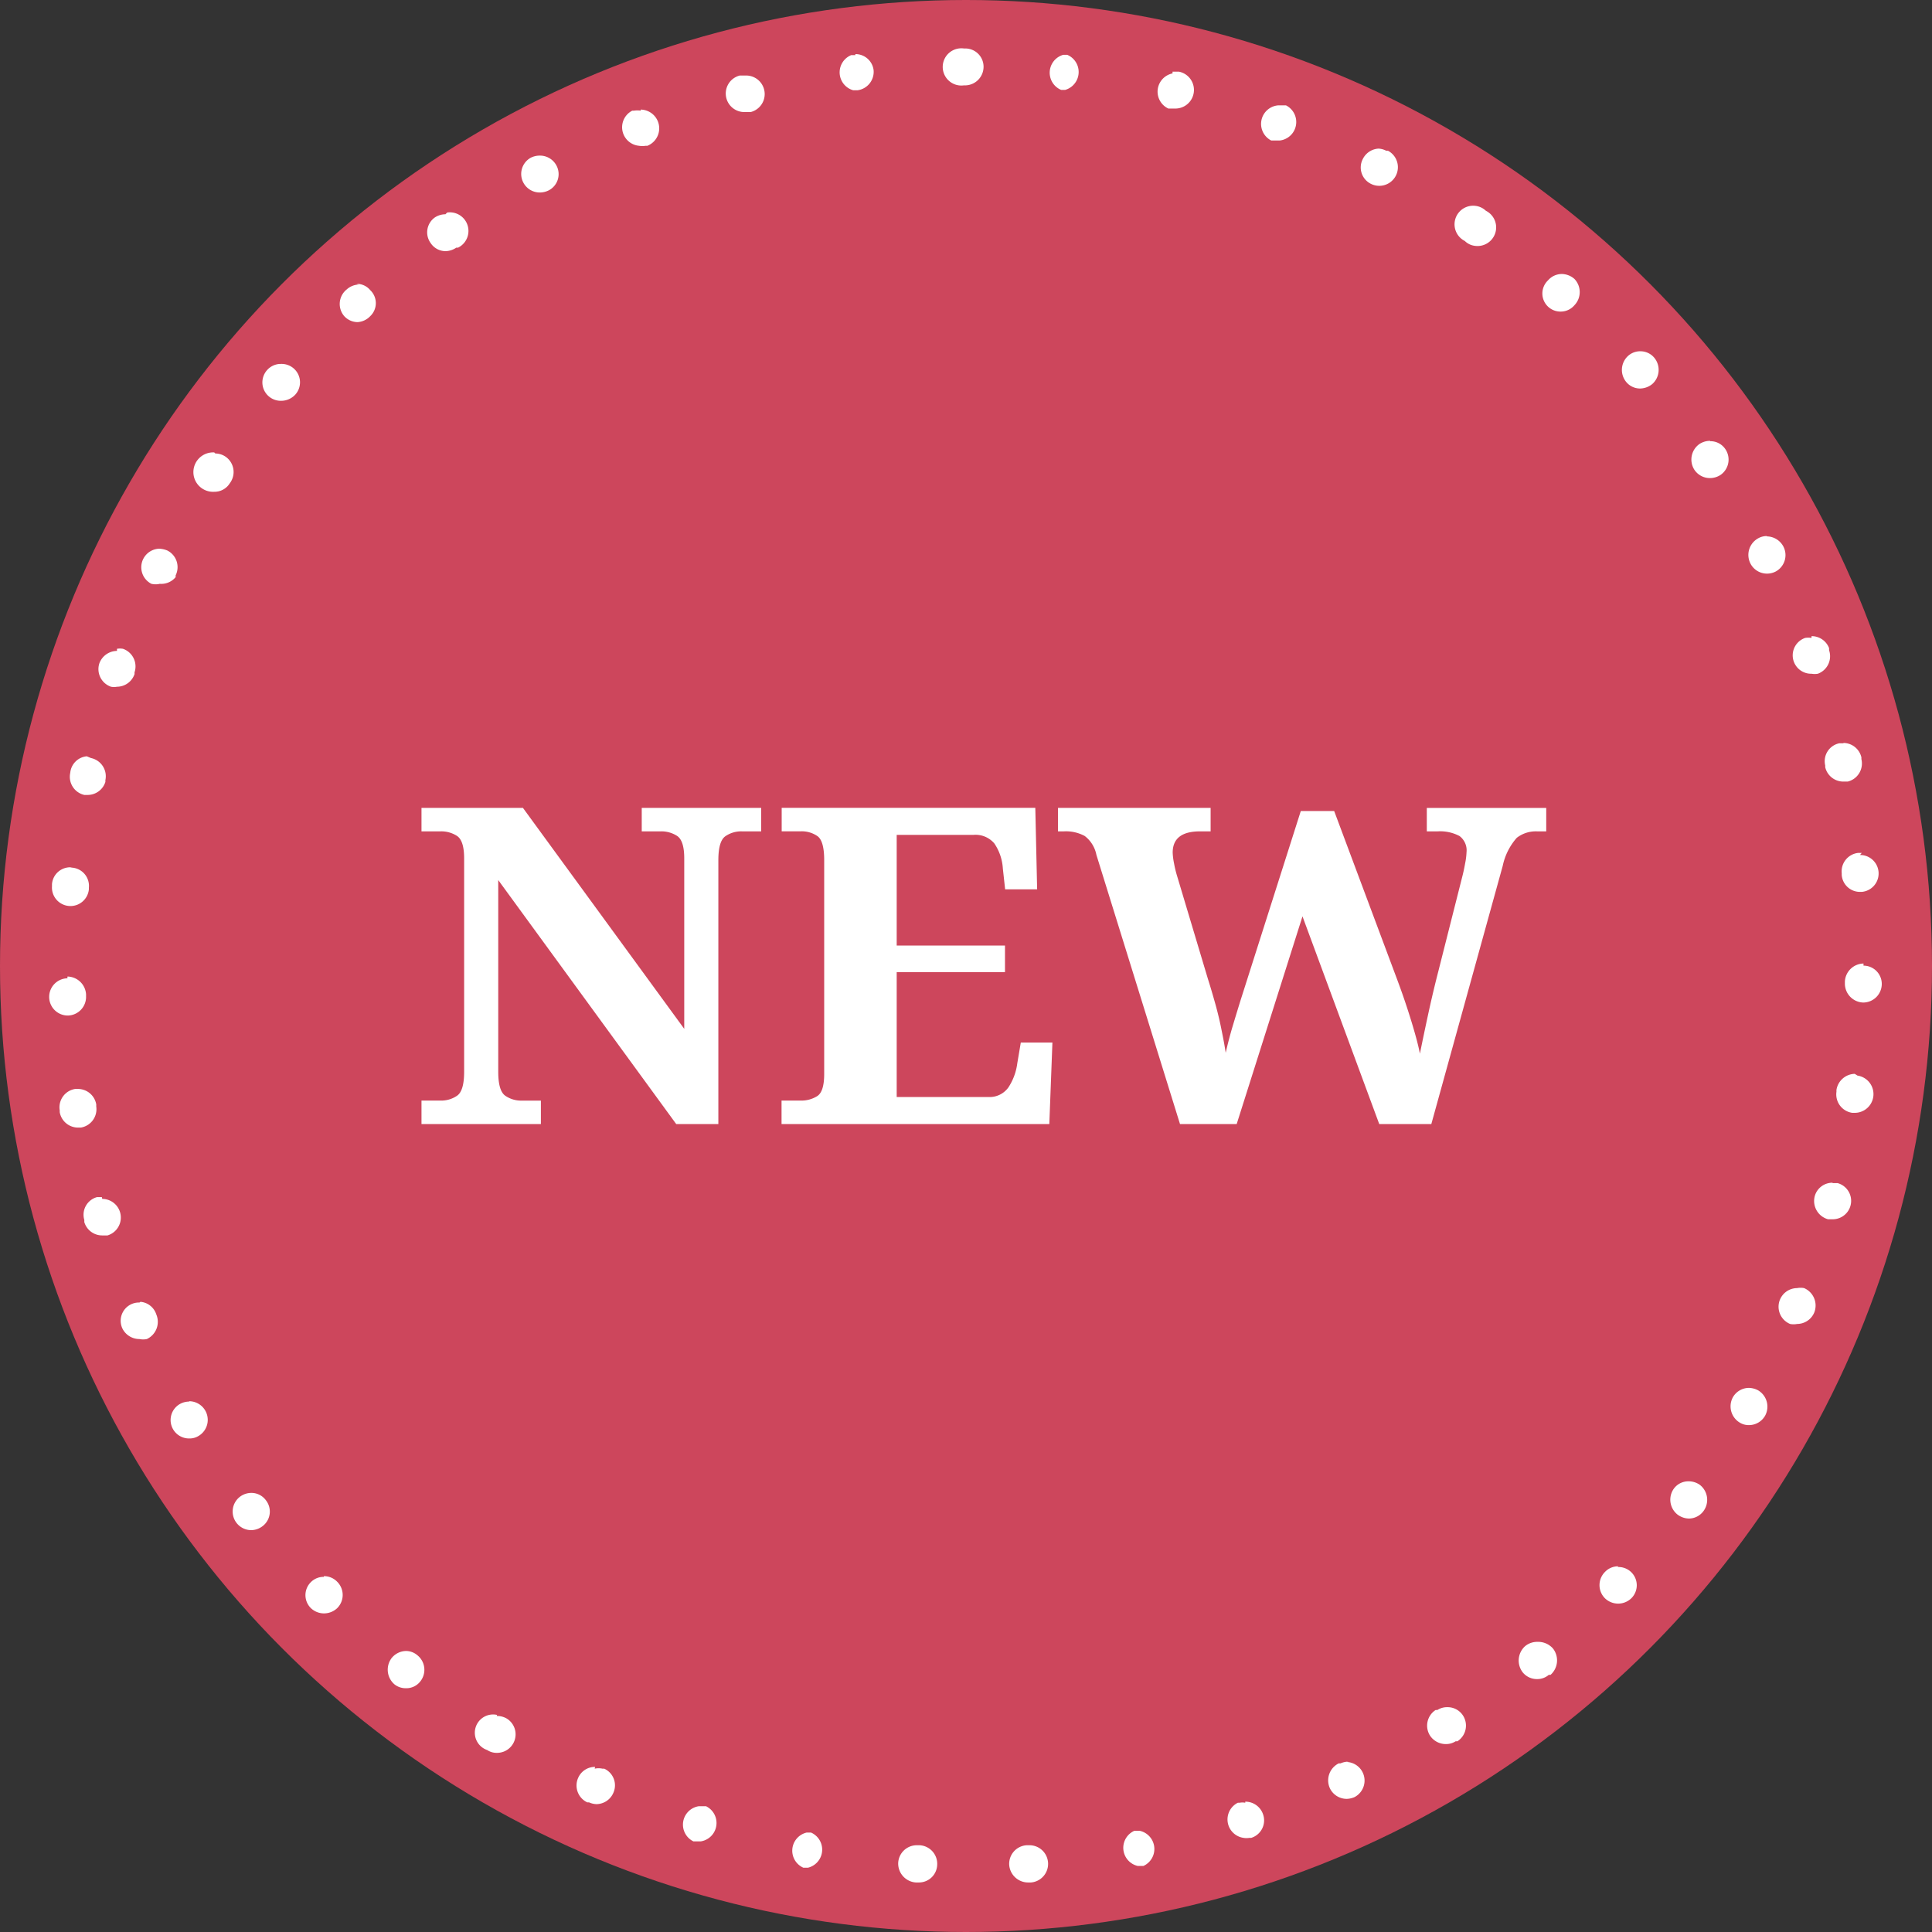 <svg xmlns="http://www.w3.org/2000/svg" xmlns:xlink="http://www.w3.org/1999/xlink" width="55" height="55" viewBox="0 0 55 55">
  <rect x="0" y="0" width="55" height="55" fill="#333333" stroke="none"/>
  <defs>
    <clipPath id="clip-icn_new">
      <rect width="55" height="55"/>
    </clipPath>
  </defs>
  <g id="icn_new" clip-path="url(#clip-icn_new)">
    <g id="text">
      <circle id="楕円形_21" data-name="楕円形 21" cx="27.5" cy="27.5" r="27.5" fill="#cd465c"/>
      <path id="パス_15886" data-name="パス 15886" d="M.364-.282V-.95H.91a.787.787,0,0,0,.468-.139q.2-.139.2-.681V-7.845q0-.5-.2-.637A.822.822,0,0,0,.91-8.614H.364v-.668H3.252l4.592,6.29V-7.845q0-.5-.2-.637a.822.822,0,0,0-.462-.132H6.634v-.668h3.4v.668H9.483a.787.787,0,0,0-.468.139q-.2.139-.2.681V-.282h-1.2L2.549-7.227v5.458q0,.542.2.681a.787.787,0,0,0,.468.139h.546v.668Zm10.25,0V-.95h.546a.844.844,0,0,0,.468-.126q.2-.126.2-.63V-7.795q0-.542-.189-.681a.78.78,0,0,0-.475-.139h-.546v-.668h7.22l.052,2.319h-.911l-.065-.592a1.421,1.421,0,0,0-.241-.712.7.7,0,0,0-.592-.246H13.892v3.151h3.083v.756H13.892v3.555h2.6a.657.657,0,0,0,.579-.271,1.628,1.628,0,0,0,.254-.687l.1-.592h.9L18.237-.282Zm11.343,0-2.38-7.664a.891.891,0,0,0-.332-.536,1.125,1.125,0,0,0-.592-.132h-.169v-.668h4.345v.668h-.3q-.78,0-.78.605a1.859,1.859,0,0,0,.039.309,3.163,3.163,0,0,0,.091.372l.872,2.912q.1.315.208.7t.182.763q.078.378.117.643.091-.4.2-.763t.221-.725l1.717-5.395h.95l1.8,4.815q.221.592.4,1.179t.241.914q.091-.454.228-1.09t.293-1.242l.689-2.723q.039-.151.078-.366a1.968,1.968,0,0,0,.039-.315.508.508,0,0,0-.2-.46,1.175,1.175,0,0,0-.631-.132h-.3v-.668h3.4v.668h-.247a.884.884,0,0,0-.592.183,1.746,1.746,0,0,0-.4.8L29.112-.282H27.629L25.444-6.194,23.571-.282Z" transform="translate(11.635 32.281)" fill="#fff"/>
      <path id="パス_15885" data-name="パス 15885" d="M27.5,1.38h-.06a.53.53,0,1,0,0,1.05h.05A.53.53,0,0,0,28,1.9a.52.52,0,0,0-.53-.52Zm-3.15.19h-.12a.53.53,0,0,0,.06,1h.12A.53.53,0,0,0,24.87,2a.52.52,0,0,0-.52-.46Zm-3.11.58h-.18a.528.528,0,0,0,.13,1.04h.18a.528.528,0,0,0-.13-1.04Zm-3,1a.65.65,0,0,0-.19,0H18a.53.53,0,0,0,.19,1,.58.58,0,0,0,.19,0h.05a.534.534,0,0,0-.19-1.03ZM15.36,4.43a.57.57,0,0,0-.25.06.528.528,0,0,0,.26.99.57.57,0,0,0,.25-.06.52.52,0,0,0,.22-.71.53.53,0,0,0-.47-.28ZM12.68,6.1a.55.55,0,0,0-.3.09.52.52,0,0,0-.12.73.51.51,0,0,0,.43.23.57.57,0,0,0,.3-.1h.05a.53.53,0,0,0-.31-1Zm-2.46,2a.54.54,0,0,0-.35.14A.53.53,0,0,0,9.8,9a.52.52,0,0,0,.38.17A.54.54,0,0,0,10.54,9a.51.51,0,0,0,0-.74.5.5,0,0,0-.39-.18ZM8,10.36a.52.52,0,0,0-.4.18.524.524,0,0,0,.4.87.55.55,0,0,0,.41-.18A.524.524,0,0,0,8,10.36ZM6.1,12.88A.561.561,0,1,0,6.1,14a.51.51,0,0,0,.44-.24A.53.53,0,0,0,6.42,13a.52.52,0,0,0-.29-.09ZM4.55,15.62a.529.529,0,0,0-.24,1,.52.52,0,0,0,.24,0A.53.53,0,0,0,5,16.43v-.05a.53.53,0,0,0-.24-.71.69.69,0,0,0-.24-.05ZM3.33,18.53a.54.54,0,0,0-.5.35.53.53,0,0,0,.33.67.47.47,0,0,0,.17,0,.53.53,0,0,0,.5-.36v-.05a.53.53,0,0,0-.33-.67.51.51,0,0,0-.17,0Zm-.86,3A.52.52,0,0,0,2,22a.53.53,0,0,0,.4.63h.11A.53.53,0,0,0,3,22.26v-.05a.53.53,0,0,0-.41-.63ZM2,24.69a.52.52,0,0,0-.52.48v.06a.527.527,0,0,0,1.05.09v-.05a.52.52,0,0,0-.48-.57Zm-.08,3.16a.53.53,0,0,0,.02,1.06.53.53,0,0,0,.51-.54v-.06a.54.54,0,0,0-.53-.51ZM2.22,31H2.14a.53.53,0,0,0-.44.61v.05a.53.53,0,0,0,.52.44H2.3a.53.53,0,0,0,.44-.6v-.06A.53.53,0,0,0,2.22,31Zm.68,3.08H2.76a.52.52,0,0,0-.36.65v.06a.53.53,0,0,0,.51.38h.15a.531.531,0,0,0-.15-1.04Zm1.07,3a.52.52,0,0,0-.49.73.54.54,0,0,0,.49.31.52.52,0,0,0,.21,0,.54.54,0,0,0,.27-.7A.52.52,0,0,0,4,37.06ZM5.39,39.9a.54.54,0,0,0-.27.07.525.525,0,0,0,.27.98.48.48,0,0,0,.26-.07.531.531,0,0,0-.27-.99Zm1.76,2.6a.54.54,0,0,0-.32.11.53.53,0,0,0,.32.95.54.54,0,0,0,.32-.11.52.52,0,0,0,.1-.74A.51.51,0,0,0,7.15,42.5Zm2.07,2.39a.51.51,0,0,0-.37.15.52.52,0,0,0,0,.74.54.54,0,0,0,.38.15.55.55,0,0,0,.37-.15.53.53,0,0,0,0-.75.52.52,0,0,0-.38-.16ZM11.56,47a.54.54,0,0,0-.41.2.55.55,0,0,0,.08.75.51.51,0,0,0,.33.11.5.5,0,0,0,.41-.2.53.53,0,0,0-.09-.74.5.5,0,0,0-.33-.12Zm2.59,1.82a.52.52,0,0,0-.28,1,.48.48,0,0,0,.28.08.527.527,0,0,0,.27-.98.55.55,0,0,0-.28-.07Zm2.79,1.48a.52.52,0,0,0-.48.31.53.53,0,0,0,.26.7h.05a.54.54,0,0,0,.21.05.53.53,0,0,0,.48-.32.52.52,0,0,0-.26-.69h-.05a.54.54,0,0,0-.22,0Zm2.95,1.12a.53.53,0,0,0-.15,1h.21a.53.53,0,0,0,.15-1Zm3.07.75a.53.53,0,0,0-.09,1H23a.53.53,0,0,0,.09-1H23Zm3.14.36a.53.53,0,0,0-.53.5.54.54,0,0,0,.5.56h.09a.52.52,0,0,0,.52-.5.53.53,0,0,0-.5-.56Zm3.22,0h-.09a.53.53,0,0,0-.5.56.54.54,0,0,0,.53.5h.09a.531.531,0,0,0-.03-1.06Zm3.13-.41h-.16a.53.53,0,0,0,.1,1h.16a.53.53,0,0,0-.1-1Zm3-.8a.45.45,0,0,0-.16,0h-.05a.53.53,0,0,0,.16,1,.51.51,0,0,0,.17,0h.05a.52.52,0,0,0,.34-.66.53.53,0,0,0-.51-.37Zm2.94-1.17a.59.59,0,0,0-.23.05h-.05a.54.54,0,0,0-.25.71.53.53,0,0,0,.48.3.59.59,0,0,0,.22-.05.53.53,0,0,0-.22-1ZM41.2,48.6a.5.5,0,0,0-.28.08h-.05a.53.53,0,0,0-.16.73.54.54,0,0,0,.45.24.5.5,0,0,0,.28-.08h.05a.53.53,0,0,0,.16-.73.52.52,0,0,0-.45-.24Zm2.56-1.86a.54.54,0,0,0-.34.12.55.55,0,0,0-.07.75.52.52,0,0,0,.41.19.5.5,0,0,0,.33-.12h.05a.55.55,0,0,0,.07-.75.56.56,0,0,0-.41-.19Zm2.31-2.15a.51.51,0,0,0-.38.16.53.53,0,0,0,0,.75.54.54,0,0,0,.75,0,.52.52,0,0,0-.39-.89Zm2-2.42a.51.51,0,0,0-.42.21.54.54,0,0,0,.11.74.56.56,0,0,0,.32.11.52.52,0,0,0,.42-.22.54.54,0,0,0-.11-.74A.55.55,0,0,0,48.07,42.17Zm1.72-2.66a.53.53,0,0,0-.46.27.54.54,0,0,0,.2.72.48.48,0,0,0,.26.07.53.53,0,0,0,.46-.27.54.54,0,0,0-.2-.72.59.59,0,0,0-.26-.07Zm1.38-2.84a.53.53,0,0,0-.21,1.02.51.51,0,0,0,.2,0,.53.53,0,0,0,.49-.33.54.54,0,0,0-.29-.69.51.51,0,0,0-.2,0Zm1-3a.52.52,0,0,0-.51.39.54.54,0,0,0,.38.65h.14a.524.524,0,0,0,.13-1.03h-.14Zm.63-3.1a.54.54,0,0,0-.52.46v.05a.53.53,0,0,0,.45.6h.08a.533.533,0,0,0,.07-1.06Zm.25-3.14a.54.54,0,0,0-.53.51V28a.54.54,0,0,0,.52.54.53.53,0,0,0,.53-.52.52.52,0,0,0-.52-.53ZM53,24.28h-.1a.53.53,0,0,0-.47.58v.05a.52.52,0,0,0,.52.48H53a.526.526,0,0,0-.05-1.05Zm-.52-3.12h-.12a.52.52,0,0,0-.4.63v.05a.53.53,0,0,0,.52.41h.12a.53.53,0,0,0,.39-.64v-.05a.53.53,0,0,0-.51-.41Zm-.91-3a.57.57,0,0,0-.18,0,.524.524,0,0,0,.18,1.02.57.57,0,0,0,.18,0,.53.53,0,0,0,.32-.67v-.06a.53.53,0,0,0-.5-.34Zm-1.27-2.9a.5.5,0,0,0-.24.06.54.54,0,0,0-.23.72.53.53,0,0,0,.47.29.54.54,0,0,0,.25-.06.53.53,0,0,0,.22-.71.54.54,0,0,0-.47-.29Zm-1.62-2.71a.55.55,0,0,0-.3.09.54.54,0,0,0-.14.74.53.53,0,0,0,.44.23.55.55,0,0,0,.3-.09.53.53,0,0,0,.14-.73.51.51,0,0,0-.43-.23ZM46.7,10a.51.51,0,0,0-.35.13.54.54,0,0,0-.05.75.51.51,0,0,0,.39.18.56.56,0,0,0,.35-.13.54.54,0,0,0,.05-.75A.51.51,0,0,0,46.7,10ZM44.47,7.8a.52.52,0,0,0-.4.18.515.515,0,0,0,.36.89.51.51,0,0,0,.39-.18.54.54,0,0,0,0-.75.56.56,0,0,0-.35-.14ZM42,5.86a.53.53,0,0,0-.3,1A.49.49,0,0,0,42,7a.53.53,0,0,0,.3-1A.52.52,0,0,0,42,5.86ZM39.27,4.23a.53.53,0,0,0-.47.29.52.52,0,0,0,.22.71.53.53,0,1,0,.49-.94h-.05a.53.53,0,0,0-.24-.06ZM36.38,3a.53.53,0,0,0-.19,1h.24a.53.53,0,0,0,.18-1h-.18Zm-3-.91a.53.53,0,0,0-.12,1h.18a.53.53,0,0,0,.12-1.05h-.18Zm-3.11-.53a.53.53,0,0,0-.06,1h.11a.53.53,0,0,0,.06-1Z" fill="#fff"/>
    </g>
  </g>
</svg>
